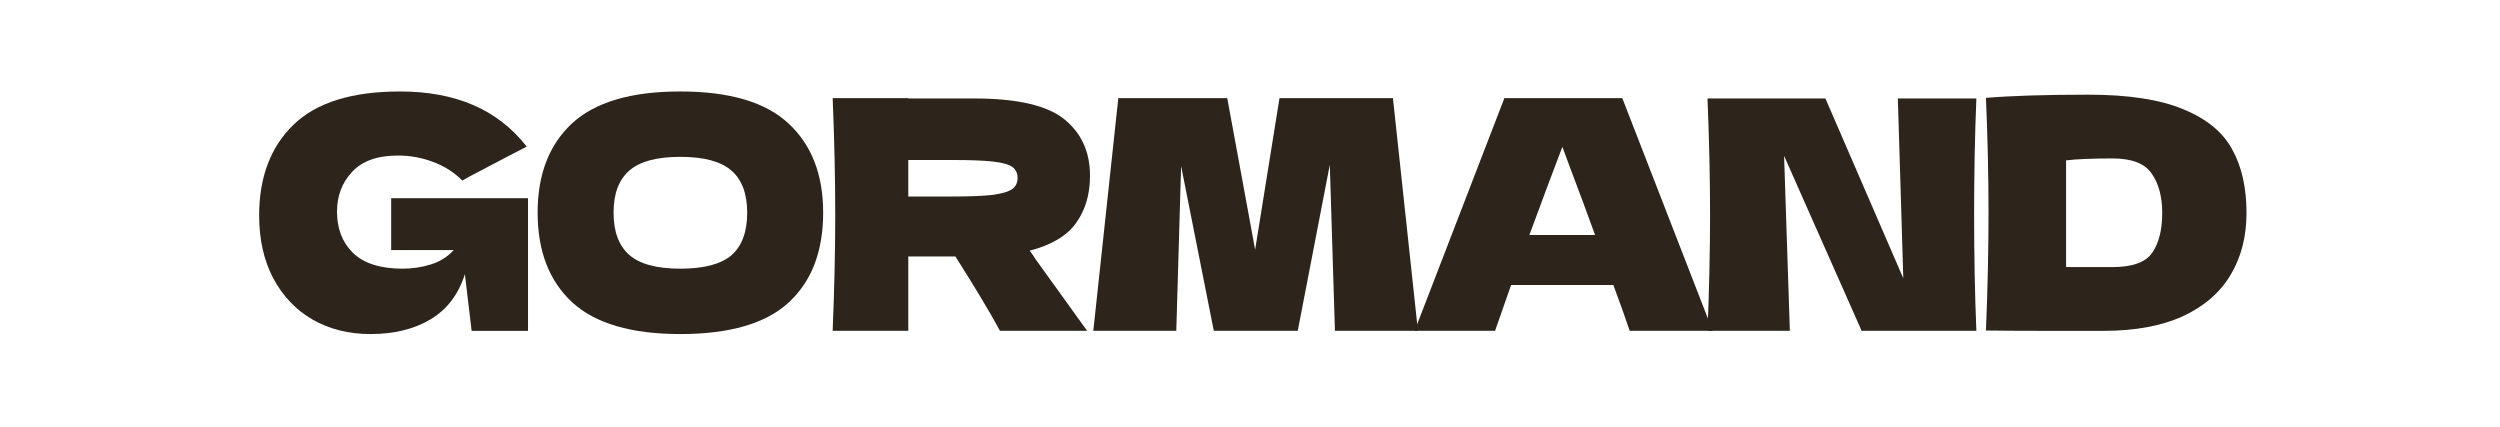 <?xml version="1.0" encoding="UTF-8"?> <svg xmlns="http://www.w3.org/2000/svg" fill="none" viewBox="0 0 164 28" height="28" width="164"><path fill="#2D241B" d="M137.007 6.211C139.641 6.211 141.723 6.533 143.25 7.178C144.778 7.809 145.843 8.692 146.446 9.827C147.062 10.948 147.371 12.329 147.371 13.968C147.371 15.524 147.02 16.883 146.319 18.047C145.619 19.21 144.568 20.114 143.166 20.759C141.765 21.389 140.041 21.704 137.995 21.704C136.747 21.704 135.479 21.704 134.189 21.704C132.9 21.704 131.597 21.698 130.279 21.683C130.391 18.923 130.447 16.351 130.447 13.968C130.447 11.558 130.391 9.042 130.279 6.421C131.947 6.281 134.189 6.211 137.007 6.211ZM138.583 17.521C139.887 17.521 140.756 17.206 141.19 16.575C141.624 15.944 141.842 15.075 141.842 13.968C141.842 12.903 141.61 12.041 141.148 11.383C140.699 10.724 139.845 10.394 138.583 10.394C137.224 10.394 136.208 10.437 135.535 10.521V17.521H138.583Z"></path><path fill="#2D241B" d="M129.65 6.461C129.552 8.829 129.502 11.366 129.502 14.071C129.502 16.79 129.552 19.334 129.65 21.702H122.124L117.036 10.224L117.415 21.702H112.012C112.124 18.983 112.18 16.44 112.18 14.071C112.18 11.717 112.124 9.18 112.012 6.461H119.748L124.856 18.255L124.499 6.461H129.65Z"></path><path fill="#2D241B" d="M106.907 21.7C106.641 20.901 106.283 19.899 105.835 18.694H99.129L98.077 21.7H92.801L98.687 6.438H106.423L112.352 21.7H106.907ZM104.636 15.414C104.104 13.943 103.557 12.471 102.997 10.999L102.492 9.633C102.002 10.908 101.28 12.835 100.327 15.414H104.636Z"></path><path fill="#2D241B" d="M91.377 6.438L93.016 21.7H87.572L87.235 10.81L85.133 21.7H79.625L77.481 10.894L77.165 21.7H71.721L73.361 6.438H80.508L82.337 16.381L83.935 6.438H91.377Z"></path><path fill="#2D241B" d="M71.504 11.525C71.504 12.744 71.203 13.774 70.6 14.615C70.011 15.456 68.996 16.066 67.552 16.444C67.72 16.669 67.839 16.844 67.909 16.97L71.315 21.7H65.597C64.98 20.551 64.006 18.925 62.675 16.823H59.584V21.7H54.623C54.735 18.981 54.791 16.437 54.791 14.069C54.791 11.7 54.735 9.156 54.623 6.438H59.584V6.459H63.894C66.725 6.459 68.701 6.914 69.822 7.825C70.944 8.736 71.504 9.969 71.504 11.525ZM59.584 10.495V12.891H62.422C63.614 12.891 64.511 12.856 65.113 12.786C65.73 12.702 66.157 12.576 66.396 12.408C66.634 12.24 66.753 11.995 66.753 11.672C66.753 11.364 66.641 11.126 66.417 10.957C66.192 10.789 65.772 10.67 65.155 10.6C64.539 10.53 63.628 10.495 62.422 10.495H59.584Z"></path><path fill="#2D241B" d="M44.623 21.914C41.413 21.914 39.052 21.22 37.538 19.833C36.024 18.431 35.268 16.469 35.268 13.947C35.268 11.452 36.017 9.504 37.517 8.102C39.031 6.701 41.399 6 44.623 6C47.86 6 50.229 6.701 51.728 8.102C53.242 9.504 53.999 11.452 53.999 13.947C53.999 16.483 53.249 18.445 51.749 19.833C50.25 21.22 47.874 21.914 44.623 21.914ZM44.623 17.625C46.178 17.625 47.3 17.331 47.986 16.742C48.673 16.14 49.016 15.208 49.016 13.947C49.016 12.713 48.673 11.795 47.986 11.193C47.3 10.59 46.178 10.289 44.623 10.289C43.081 10.289 41.967 10.59 41.28 11.193C40.593 11.795 40.25 12.713 40.25 13.947C40.25 15.194 40.593 16.119 41.28 16.721C41.967 17.324 43.081 17.625 44.623 17.625Z"></path><path fill="#2D241B" d="M25.661 13.001H34.638V21.704H30.938L30.497 17.983C30.076 19.314 29.326 20.302 28.247 20.947C27.168 21.592 25.851 21.914 24.295 21.914C22.879 21.914 21.618 21.599 20.511 20.968C19.418 20.337 18.556 19.433 17.925 18.256C17.308 17.079 17 15.705 17 14.136C17 11.627 17.75 9.644 19.249 8.186C20.749 6.729 23.082 6 26.25 6C28.058 6 29.649 6.294 31.022 6.883C32.41 7.472 33.587 8.383 34.554 9.616C33.923 9.938 32.69 10.583 30.854 11.55L30.328 11.844C29.782 11.298 29.144 10.891 28.415 10.625C27.686 10.345 26.916 10.204 26.103 10.204C24.757 10.204 23.755 10.562 23.096 11.277C22.438 11.977 22.108 12.846 22.108 13.883C22.108 15.005 22.459 15.909 23.16 16.595C23.874 17.282 24.96 17.625 26.418 17.625C27.049 17.625 27.658 17.534 28.247 17.352C28.85 17.17 29.354 16.855 29.761 16.406H25.661V13.001Z"></path></svg> 